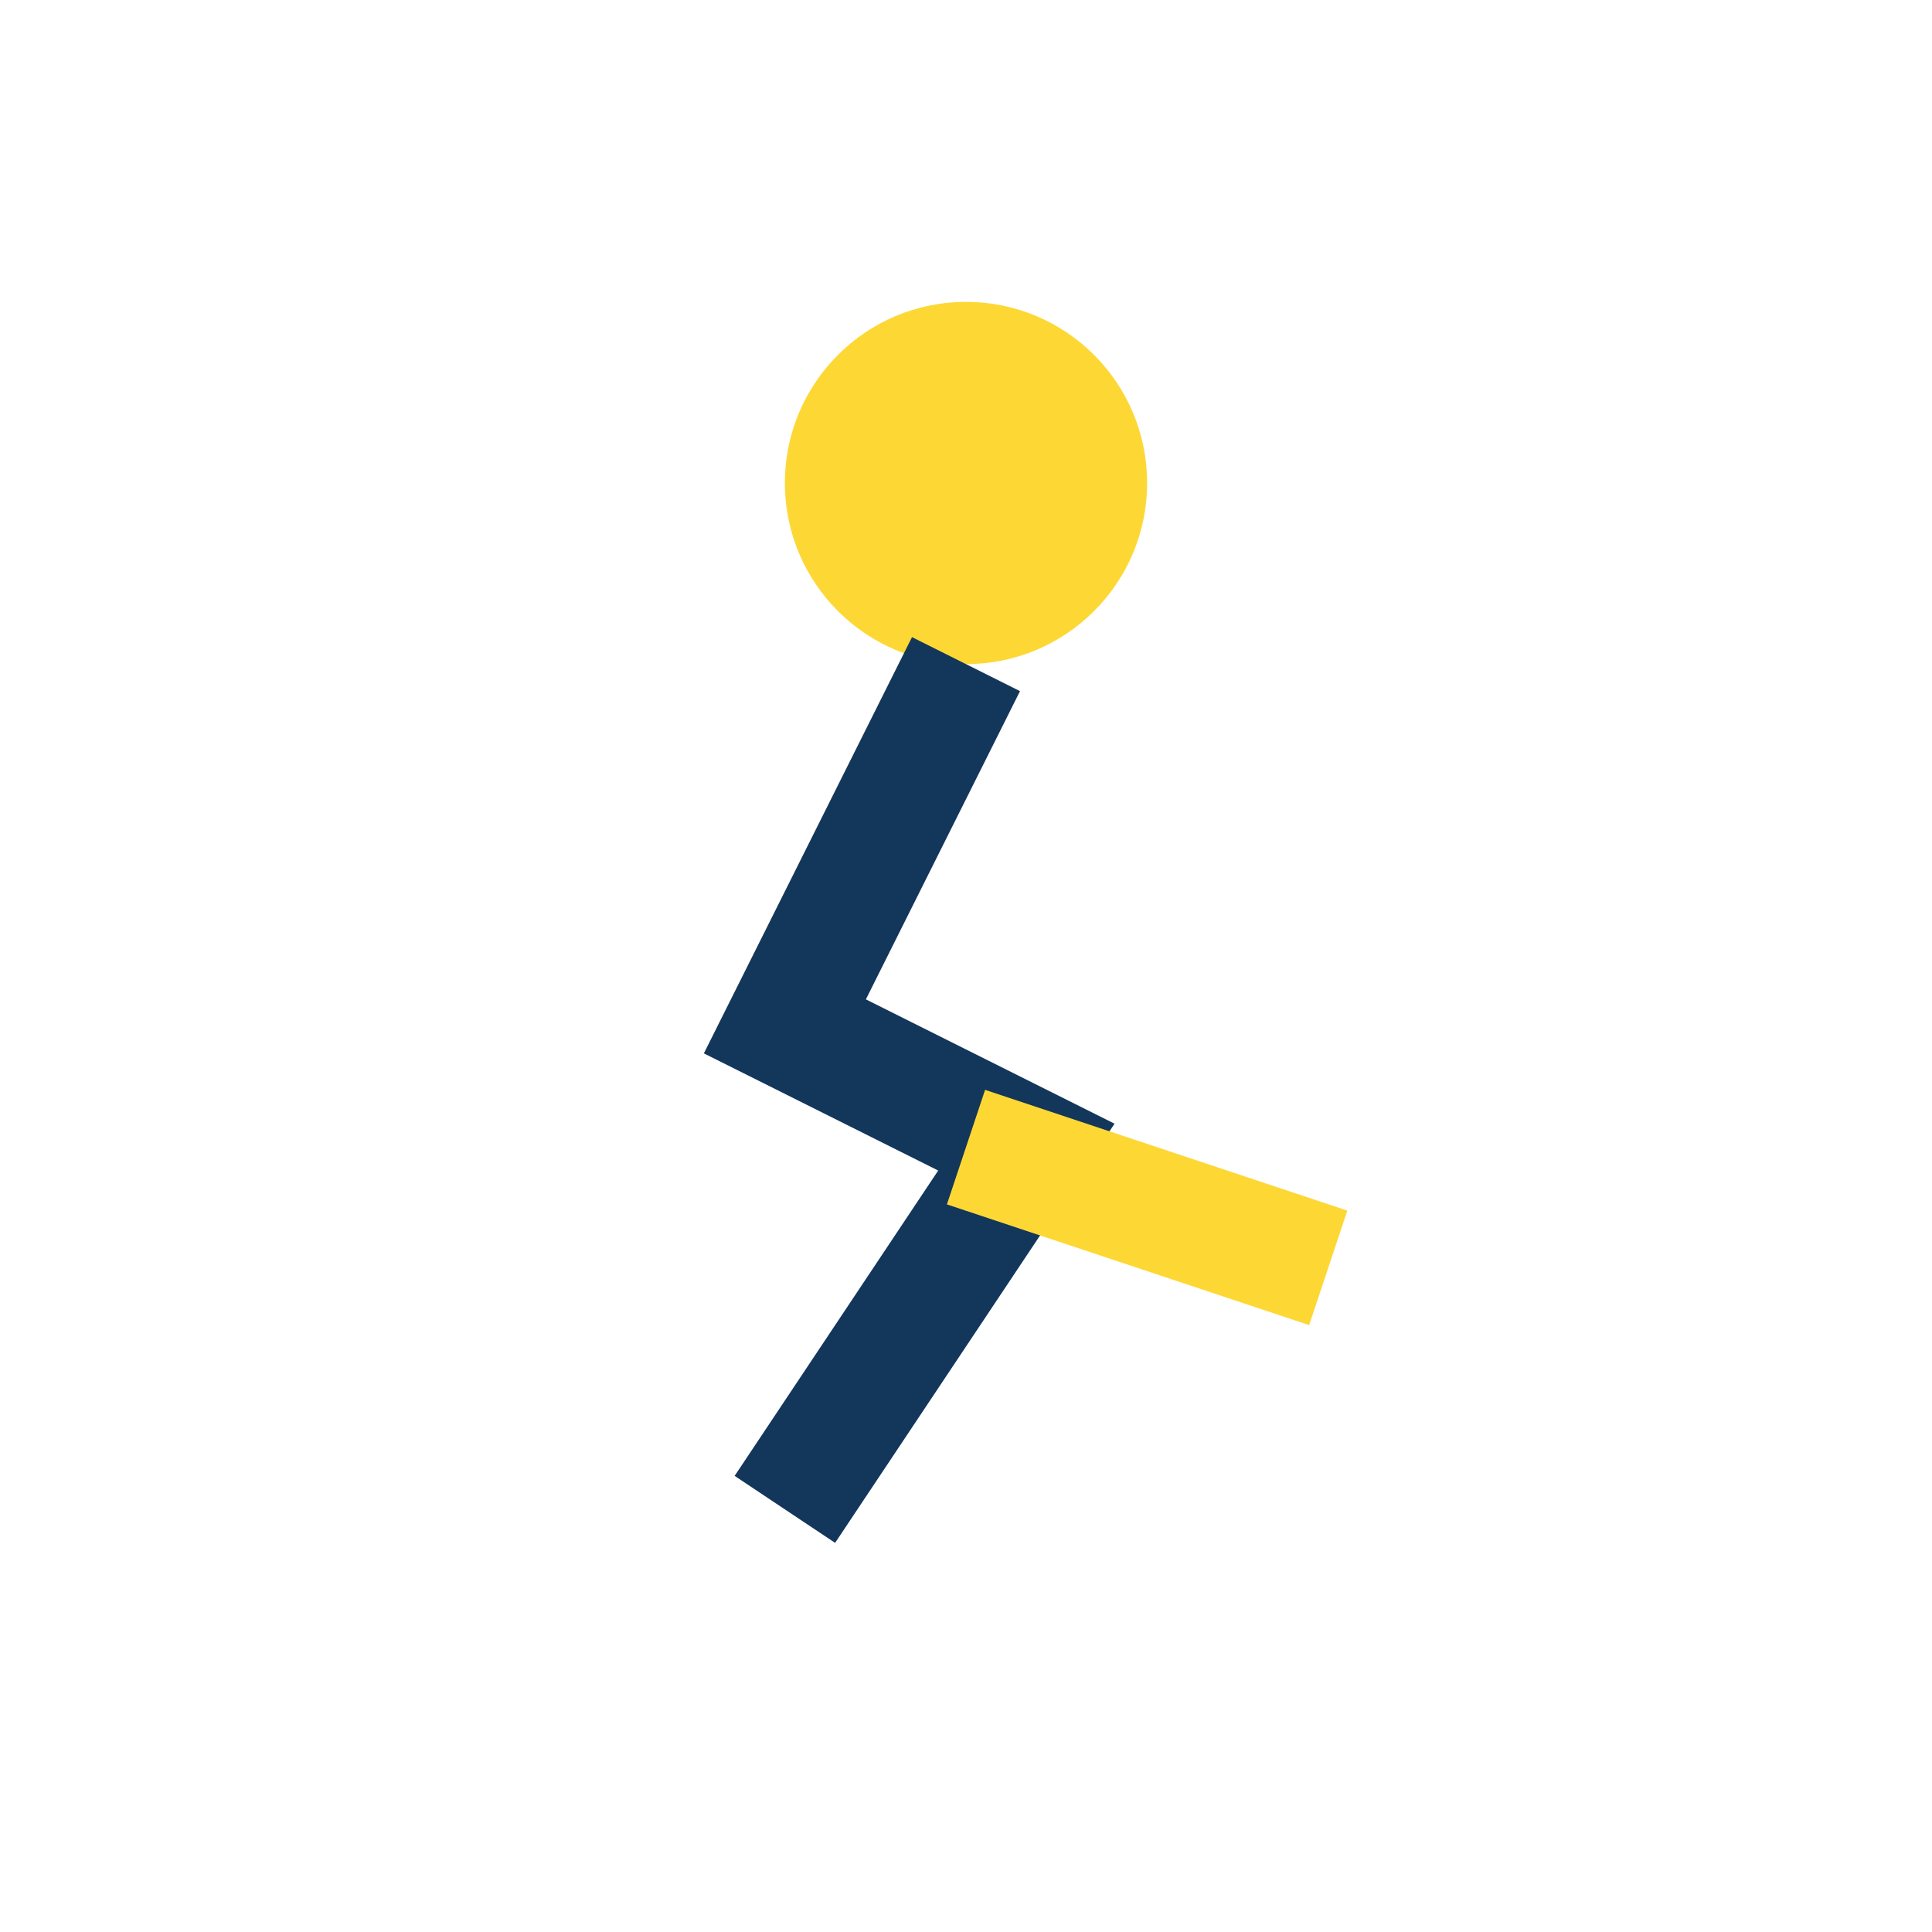 <?xml version="1.0" encoding="UTF-8"?>
<svg xmlns="http://www.w3.org/2000/svg" width="32" height="32" viewBox="0 0 32 32"><circle cx="16" cy="8" r="3" fill="#FDD835"/><path d="M16 11l-3 6 4 2-4 6" stroke="#13365B" stroke-width="2" fill="none"/><path d="M16 19l6 2" stroke="#FDD835" stroke-width="2"/></svg>